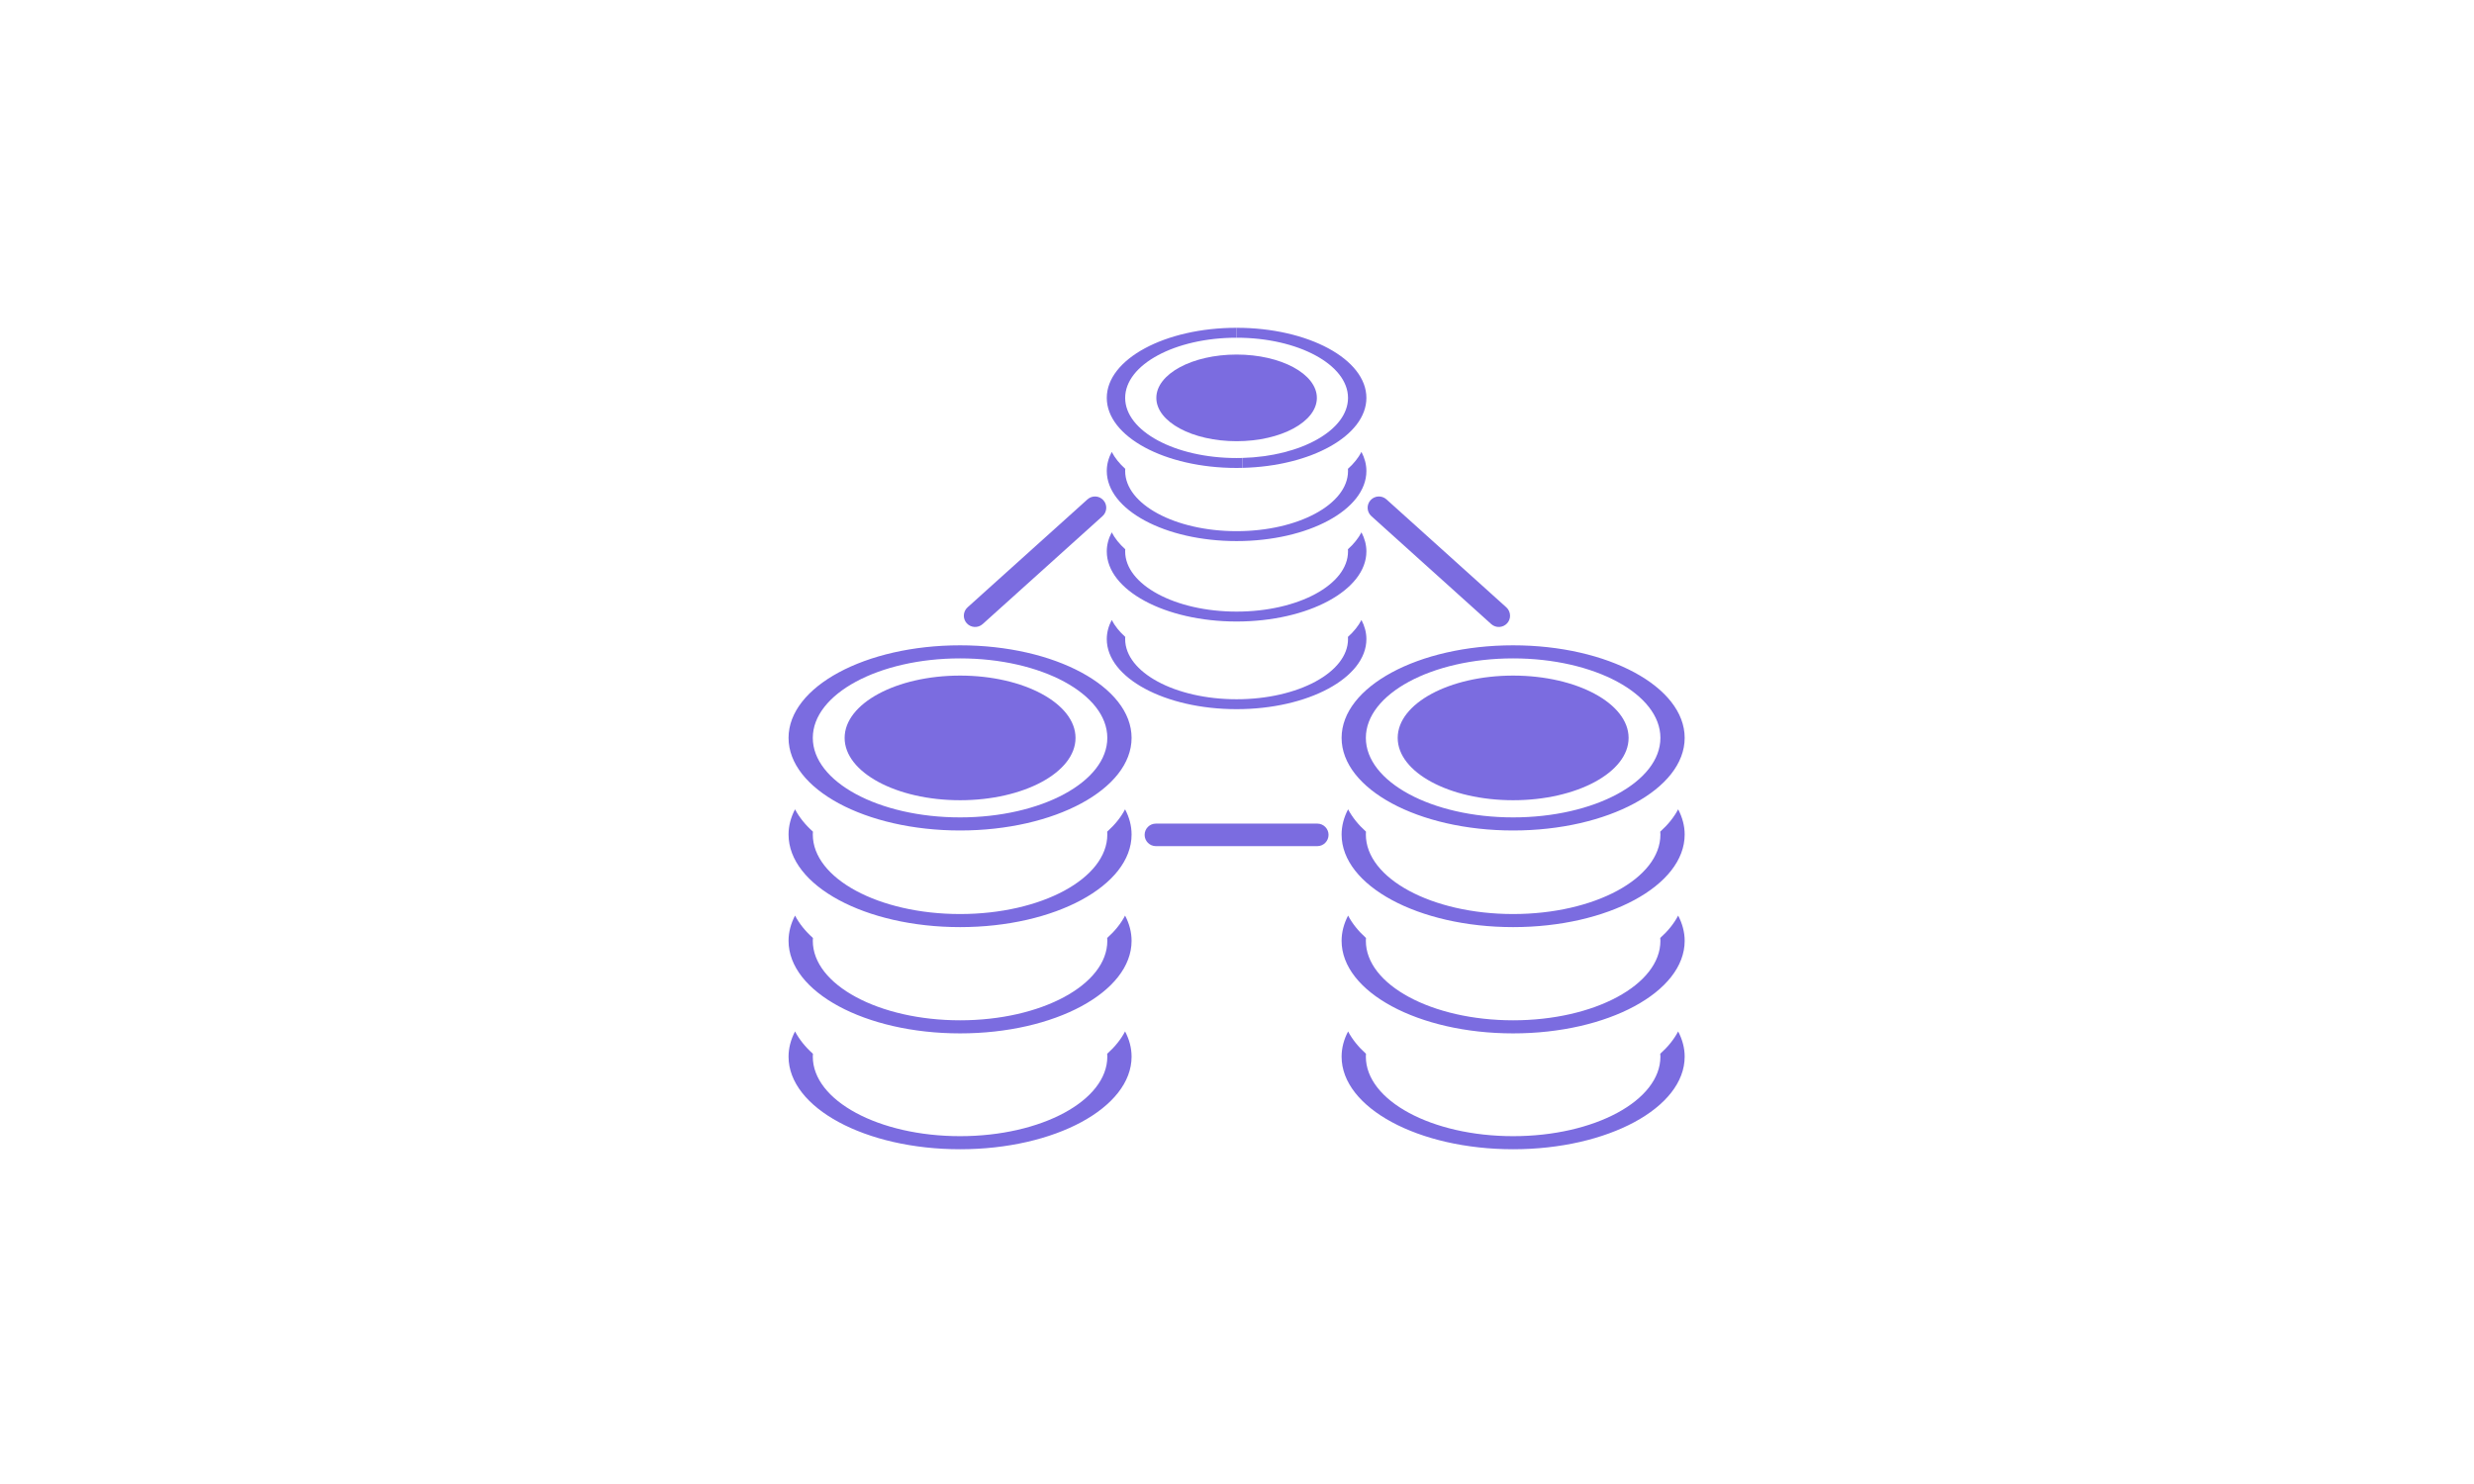 <?xml version="1.0" standalone="no"?>
<!DOCTYPE svg PUBLIC "-//W3C//DTD SVG 1.1//EN" "http://www.w3.org/Graphics/SVG/1.1/DTD/svg11.dtd">
<svg width="100%" height="100%" viewBox="0 0 200 120" version="1.1" xmlns="http://www.w3.org/2000/svg" xmlns:xlink="http://www.w3.org/1999/xlink" xml:space="preserve" style="fill-rule:evenodd;clip-rule:evenodd;stroke-linejoin:round;stroke-miterlimit:1.414;">
    <g id="integration">
        <g transform="matrix(0.556,0,0,0.556,42.969,-445.842)">
            <path d="M166.718,919.577C167.324,920.74 167.664,921.97 167.664,923.244C167.664,930.68 156.493,936.71 142.723,936.71C128.946,936.71 117.782,930.68 117.782,923.244C117.782,921.97 118.115,920.74 118.727,919.577C119.333,920.728 120.212,921.819 121.327,922.825C121.321,922.964 121.309,923.104 121.309,923.244C121.309,929.631 130.897,934.808 142.723,934.808C154.547,934.808 164.136,929.631 164.136,923.244C164.136,923.104 164.124,922.964 164.112,922.825C165.233,921.819 166.112,920.728 166.718,919.577Z" style="fill:rgb(123,108,224);fill-rule:nonzero;"/>
        </g>
        <g transform="matrix(0.556,0,0,0.556,42.969,-445.842)">
            <path d="M166.718,935.032C167.324,936.202 167.664,937.432 167.664,938.705C167.664,946.142 156.493,952.166 142.723,952.166C128.946,952.166 117.782,946.142 117.782,938.705C117.782,937.432 118.115,936.202 118.727,935.032C119.333,936.19 120.212,937.281 121.327,938.287C121.321,938.426 121.309,938.566 121.309,938.705C121.309,945.087 130.897,950.263 142.723,950.263C154.547,950.263 164.136,945.087 164.136,938.705C164.136,938.566 164.124,938.426 164.112,938.287C165.233,937.281 166.112,936.19 166.718,935.032Z" style="fill:rgb(123,108,224);fill-rule:nonzero;"/>
        </g>
        <g transform="matrix(0.556,0,0,0.556,42.969,-445.842)">
            <path d="M166.718,951.881C167.324,953.045 167.664,954.276 167.664,955.548C167.664,962.985 156.493,969.016 142.723,969.016C128.946,969.016 117.782,962.985 117.782,955.548C117.782,954.276 118.115,953.045 118.727,951.881C119.333,953.033 120.212,954.124 121.327,955.13C121.321,955.27 121.309,955.409 121.309,955.548C121.309,961.937 130.897,967.113 142.723,967.113C154.547,967.113 164.136,961.937 164.136,955.548C164.136,955.409 164.124,955.27 164.112,955.13C165.233,954.124 166.112,953.033 166.718,951.881Z" style="fill:rgb(123,108,224);fill-rule:nonzero;"/>
        </g>
        <g transform="matrix(0.556,0,0,0.556,42.969,-445.842)">
            <path d="M164.136,909.188C164.136,902.806 154.547,897.629 142.723,897.629C130.897,897.629 121.309,902.806 121.309,909.188C121.309,915.576 130.897,920.752 142.723,920.752C154.547,920.752 164.136,915.576 164.136,909.188ZM142.723,895.726C156.493,895.726 167.664,901.751 167.664,909.188C167.664,916.624 156.493,922.656 142.723,922.656C128.946,922.656 117.782,916.624 117.782,909.188C117.782,901.751 128.946,895.726 142.723,895.726Z" style="fill:rgb(123,108,224);fill-rule:nonzero;"/>
        </g>
        <g transform="matrix(0.556,0,0,0.556,42.969,-445.842)">
            <path d="M142.274,891.423C142.274,891.817 142.141,892.205 141.856,892.52C141.25,893.187 140.213,893.242 139.541,892.641L122.109,876.937C121.437,876.331 121.382,875.294 121.988,874.622C122.594,873.95 123.63,873.895 124.303,874.5L141.734,890.205C142.092,890.526 142.274,890.975 142.274,891.423Z" style="fill:rgb(123,108,224);fill-rule:nonzero;"/>
        </g>
        <g transform="matrix(0.556,0,0,0.556,42.969,-445.842)">
            <path d="M120.672,867.597C121.133,868.482 121.388,869.41 121.388,870.373C121.388,876.004 112.939,880.568 102.514,880.568C92.095,880.568 83.64,876.004 83.64,870.373C83.64,869.41 83.894,868.482 84.361,867.597C84.815,868.47 85.482,869.3 86.325,870.058C86.318,870.167 86.313,870.27 86.313,870.373C86.313,875.21 93.567,879.125 102.514,879.125C111.466,879.125 118.715,875.21 118.715,870.373C118.715,870.27 118.709,870.167 118.703,870.058C119.551,869.3 120.212,868.47 120.672,867.597Z" style="fill:rgb(123,108,224);fill-rule:nonzero;"/>
        </g>
        <g transform="matrix(0.556,0,0,0.556,42.969,-445.842)">
            <path d="M120.672,879.295C121.133,880.18 121.388,881.107 121.388,882.071C121.388,887.702 112.939,892.265 102.514,892.265C92.095,892.265 83.64,887.702 83.64,882.071C83.64,881.107 83.894,880.18 84.361,879.295C84.815,880.167 85.482,880.998 86.325,881.755C86.318,881.865 86.313,881.968 86.313,882.071C86.313,886.908 93.567,890.823 102.514,890.823C111.466,890.823 118.715,886.908 118.715,882.071C118.715,881.968 118.709,881.865 118.703,881.755C119.551,880.998 120.212,880.167 120.672,879.295Z" style="fill:rgb(123,108,224);fill-rule:nonzero;"/>
        </g>
        <g transform="matrix(0.556,0,0,0.556,42.969,-445.842)">
            <path d="M120.672,892.041C121.133,892.926 121.388,893.86 121.388,894.824C121.388,900.448 112.939,905.012 102.514,905.012C92.095,905.012 83.64,900.448 83.64,894.824C83.64,893.86 83.894,892.926 84.361,892.041C84.815,892.914 85.482,893.745 86.325,894.502C86.318,894.611 86.313,894.714 86.313,894.824C86.313,899.654 93.567,903.57 102.514,903.57C111.466,903.57 118.715,899.654 118.715,894.824C118.715,894.714 118.709,894.611 118.703,894.502C119.551,893.745 120.212,892.92 120.672,892.041Z" style="fill:rgb(123,108,224);fill-rule:nonzero;"/>
        </g>
        <g transform="matrix(0.556,0,0,0.556,42.969,-445.842)">
            <path d="M102.532,849.547C112.951,849.554 121.388,854.118 121.388,859.743C121.388,865.209 113.399,869.676 103.369,869.918L103.35,868.476C111.915,868.24 118.715,864.421 118.715,859.743C118.715,854.906 111.466,850.991 102.514,850.991L102.532,849.547Z" style="fill:rgb(123,108,224);fill-rule:nonzero;"/>
        </g>
        <g transform="matrix(0.556,0,0,0.556,42.969,-445.842)">
            <path d="M114.248,921.656C115.151,921.656 115.884,922.389 115.884,923.291C115.884,924.201 115.151,924.934 114.248,924.934L90.785,924.934C89.877,924.934 89.143,924.201 89.143,923.291C89.143,922.843 89.325,922.431 89.622,922.134C89.918,921.837 90.331,921.656 90.785,921.656L114.248,921.656Z" style="fill:rgb(123,108,224);fill-rule:nonzero;"/>
        </g>
        <g transform="matrix(0.556,0,0,0.556,42.969,-445.842)">
            <path d="M103.35,868.476L103.369,869.918C103.083,869.925 102.799,869.931 102.514,869.931C92.095,869.931 83.64,865.367 83.64,859.743C83.64,854.112 92.095,849.547 102.514,849.547C102.52,849.547 102.526,849.547 102.532,849.547L102.514,850.991C93.567,850.991 86.313,854.906 86.313,859.743C86.313,864.573 93.567,868.489 102.514,868.489C102.792,868.489 103.071,868.482 103.35,868.476Z" style="fill:rgb(123,108,224);fill-rule:nonzero;"/>
        </g>
        <g transform="matrix(0.556,0,0,0.556,42.969,-445.842)">
            <path d="M86.3,919.577C86.913,920.74 87.246,921.97 87.246,923.244C87.246,930.68 76.082,936.71 62.311,936.71C48.534,936.71 37.37,930.68 37.37,923.244C37.37,921.97 37.703,920.74 38.315,919.577C38.921,920.728 39.794,921.819 40.916,922.825C40.91,922.964 40.897,923.104 40.897,923.244C40.897,929.631 50.486,934.808 62.311,934.808C74.136,934.808 83.718,929.631 83.718,923.244C83.718,923.104 83.712,922.964 83.7,922.825C84.821,921.819 85.7,920.728 86.3,919.577Z" style="fill:rgb(123,108,224);fill-rule:nonzero;"/>
        </g>
        <g transform="matrix(0.556,0,0,0.556,42.969,-445.842)">
            <path d="M86.3,935.032C86.913,936.202 87.246,937.432 87.246,938.705C87.246,946.142 76.082,952.166 62.311,952.166C48.534,952.166 37.37,946.142 37.37,938.705C37.37,937.432 37.703,936.202 38.315,935.032C38.921,936.19 39.794,937.281 40.916,938.287C40.91,938.426 40.897,938.566 40.897,938.705C40.897,945.087 50.486,950.263 62.311,950.263C74.136,950.263 83.718,945.087 83.718,938.705C83.718,938.566 83.712,938.426 83.7,938.287C84.821,937.281 85.7,936.19 86.3,935.032Z" style="fill:rgb(123,108,224);fill-rule:nonzero;"/>
        </g>
        <g transform="matrix(0.556,0,0,0.556,42.969,-445.842)">
            <path d="M86.3,951.881C86.913,953.045 87.246,954.276 87.246,955.548C87.246,962.985 76.082,969.016 62.311,969.016C48.534,969.016 37.37,962.985 37.37,955.548C37.37,954.276 37.703,953.045 38.315,951.881C38.921,953.033 39.794,954.124 40.916,955.13C40.91,955.27 40.897,955.409 40.897,955.548C40.897,961.937 50.486,967.113 62.311,967.113C74.136,967.113 83.718,961.937 83.718,955.548C83.718,955.409 83.712,955.27 83.7,955.13C84.821,954.124 85.7,953.033 86.3,951.881Z" style="fill:rgb(123,108,224);fill-rule:nonzero;"/>
        </g>
        <g transform="matrix(0.556,0,0,0.556,42.969,-445.842)">
            <path d="M83.143,874.622C83.749,875.294 83.694,876.331 83.022,876.937L65.59,892.641C64.917,893.242 63.881,893.187 63.281,892.52C62.996,892.205 62.856,891.811 62.856,891.423C62.856,890.975 63.038,890.526 63.396,890.205L80.833,874.5C81.506,873.895 82.536,873.95 83.143,874.622Z" style="fill:rgb(123,108,224);fill-rule:nonzero;"/>
        </g>
        <g transform="matrix(0.556,0,0,0.556,42.969,-445.842)">
            <path d="M83.718,909.188C83.718,902.806 74.136,897.629 62.311,897.629C50.486,897.629 40.897,902.806 40.897,909.188C40.897,915.576 50.486,920.752 62.311,920.752C74.136,920.752 83.718,915.576 83.718,909.188ZM62.311,895.726C76.082,895.726 87.246,901.751 87.246,909.188C87.246,916.624 76.082,922.656 62.311,922.656C48.534,922.656 37.37,916.624 37.37,909.188C37.37,901.751 48.534,895.726 62.311,895.726Z" style="fill:rgb(123,108,224);fill-rule:nonzero;"/>
        </g>
        <g transform="matrix(0.556,0,0,0.556,42.969,-445.842)">
            <path d="M159.511,909.194C159.511,914.197 151.996,918.256 142.724,918.256C133.455,918.256 125.939,914.197 125.939,909.194C125.939,904.188 133.455,900.129 142.724,900.129C151.996,900.129 159.511,904.188 159.511,909.194Z" style="fill:rgb(123,108,224);fill-rule:nonzero;"/>
        </g>
        <g transform="matrix(0.556,0,0,0.556,42.969,-445.842)">
            <path d="M114.187,859.741C114.187,863.221 108.961,866.041 102.516,866.041C96.071,866.041 90.845,863.221 90.845,859.741C90.845,856.26 96.071,853.439 102.516,853.439C108.961,853.439 114.187,856.26 114.187,859.741Z" style="fill:rgb(123,108,224);fill-rule:nonzero;"/>
        </g>
        <g transform="matrix(0.556,0,0,0.556,42.969,-445.842)">
            <path d="M79.096,909.194C79.096,914.197 71.581,918.256 62.31,918.256C53.04,918.256 45.524,914.197 45.524,909.194C45.524,904.188 53.04,900.129 62.31,900.129C71.581,900.129 79.096,904.188 79.096,909.194Z" style="fill:rgb(123,108,224);fill-rule:nonzero;"/>
        </g>
    </g>
</svg>
